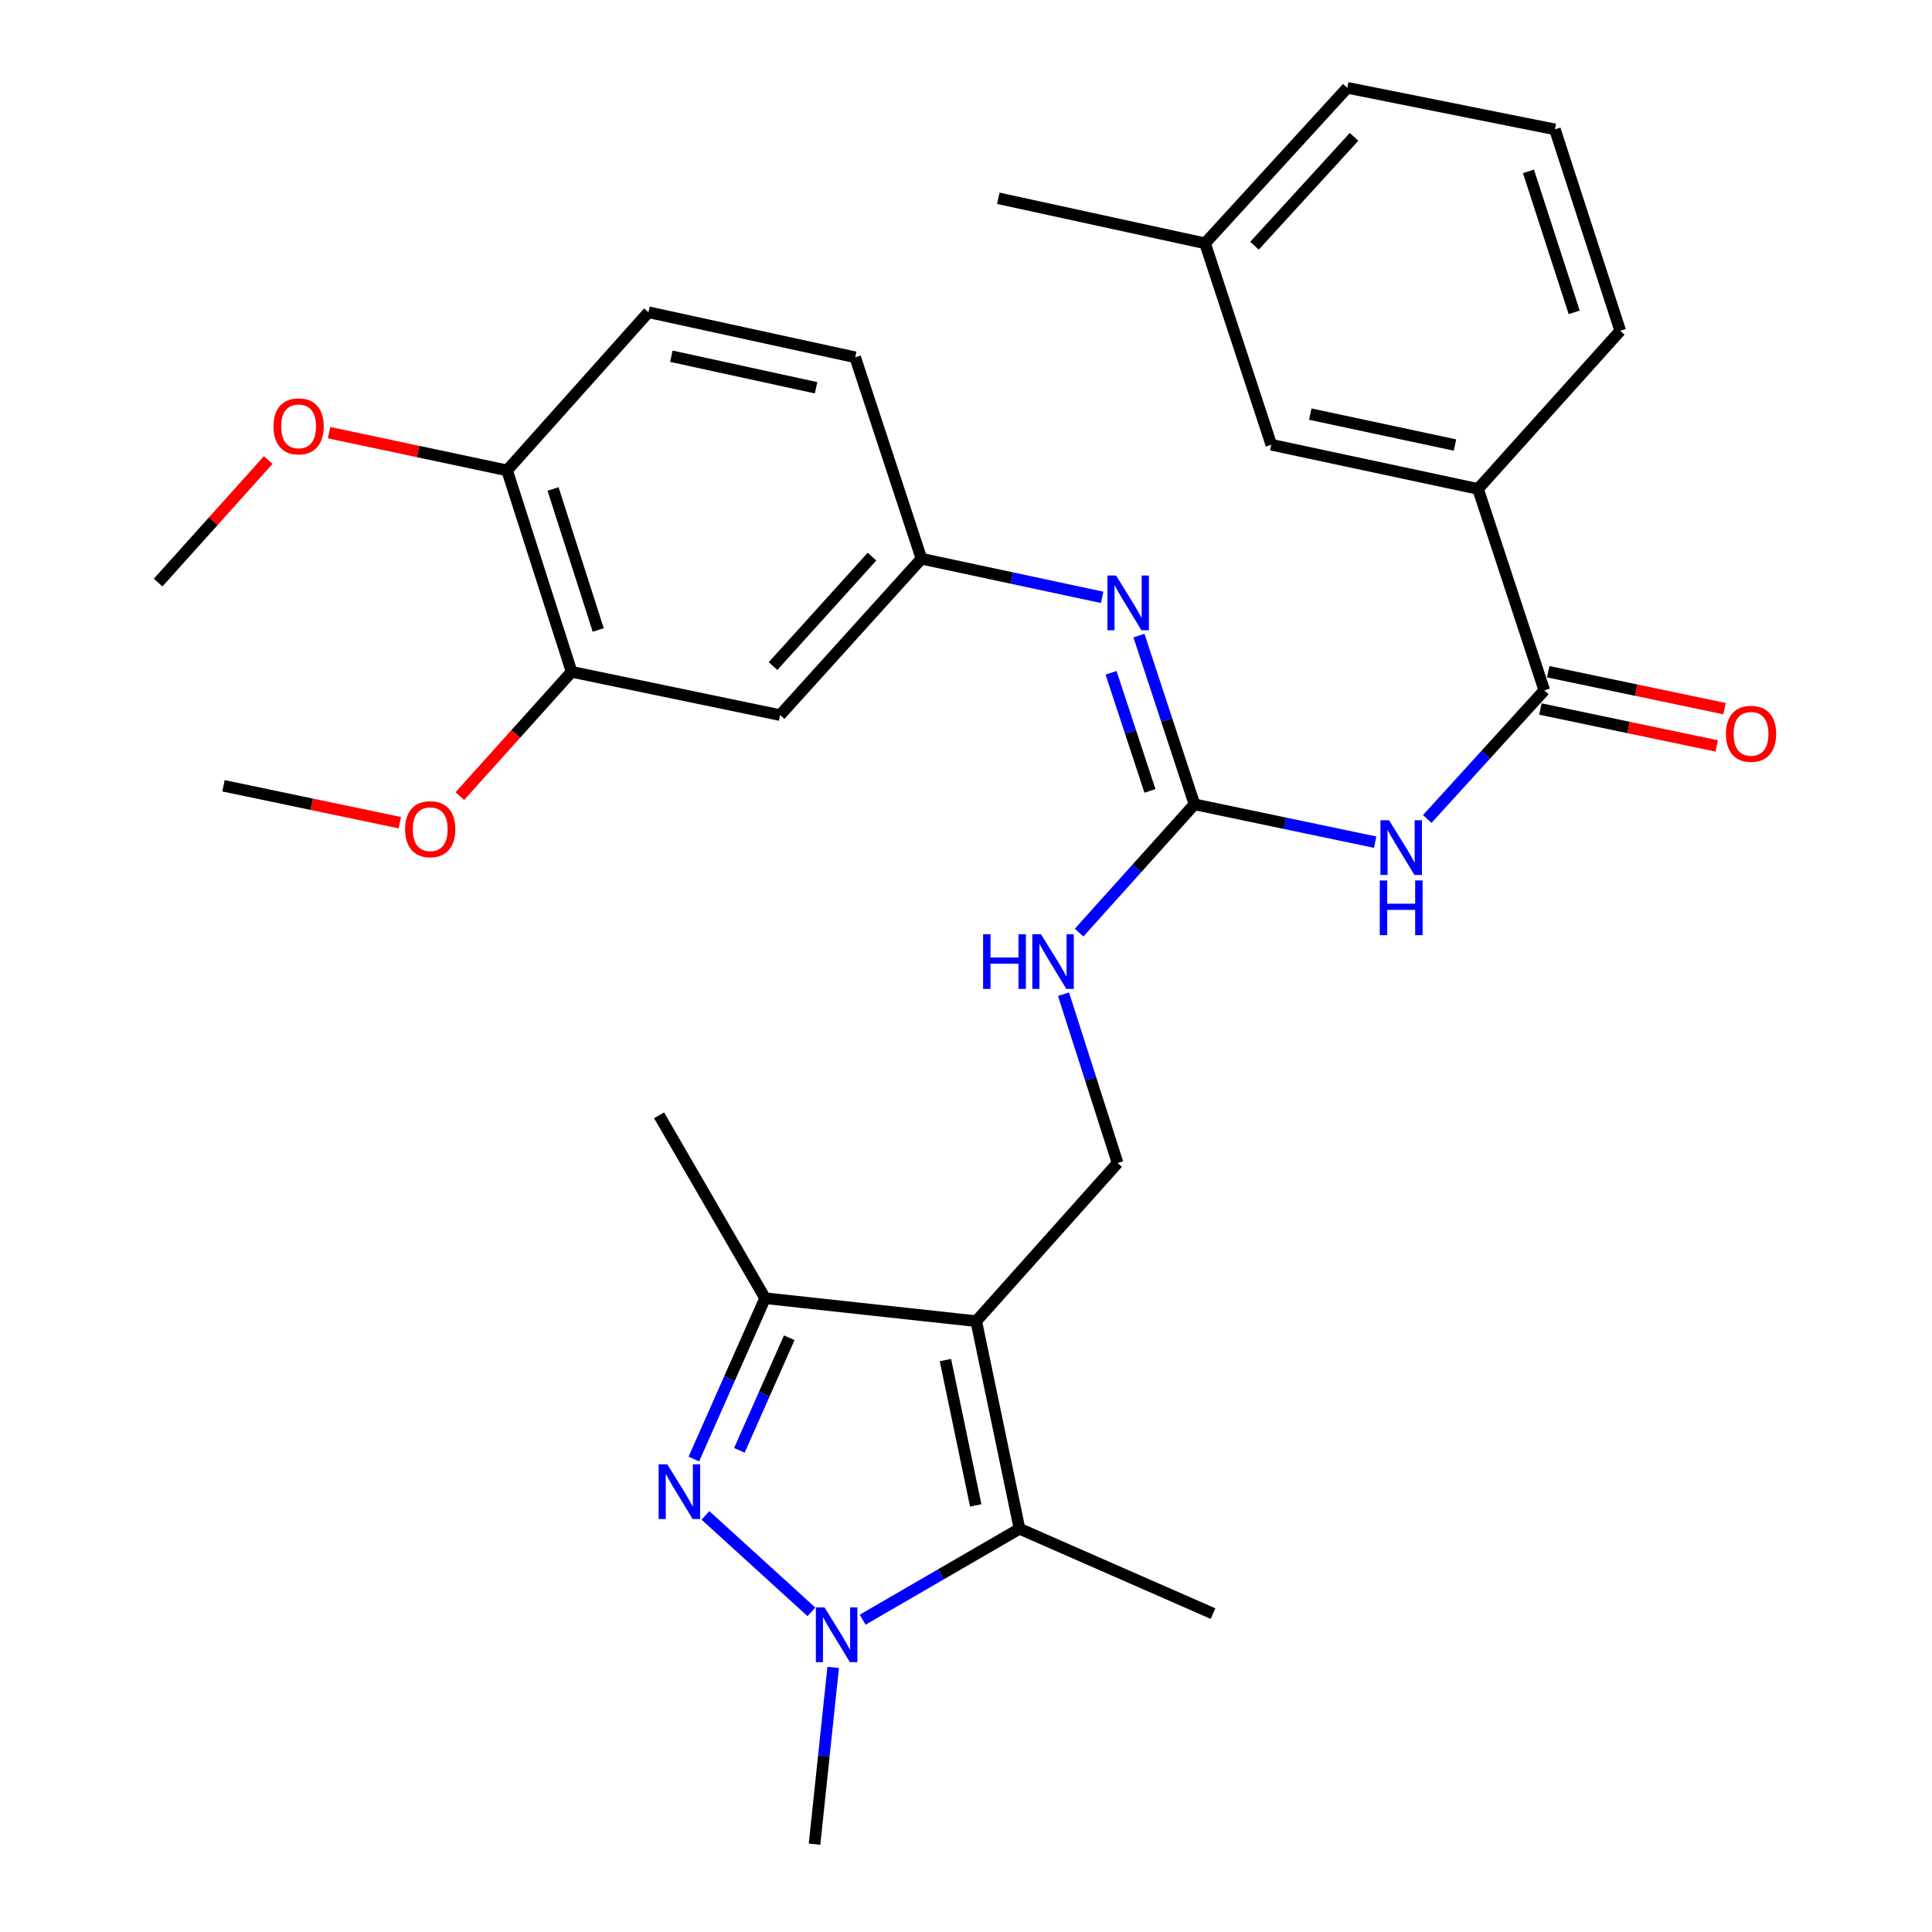 <?xml version='1.0' encoding='iso-8859-1'?>
<svg version='1.1' baseProfile='full'
              xmlns='http://www.w3.org/2000/svg'
                      xmlns:rdkit='http://www.rdkit.org/xml'
                      xmlns:xlink='http://www.w3.org/1999/xlink'
                  xml:space='preserve'
width='1000px' height='1000px' viewBox='0 0 1000 1000'>
<!-- END OF HEADER -->
<rect style='opacity:1.0;fill:#FFFFFF;stroke:none' width='1000' height='1000' x='0' y='0'> </rect>
<path class='bond-2' d='M 505.301,683.837 L 527.698,791.287' style='fill:none;fill-rule:evenodd;stroke:#000000;stroke-width:6px;stroke-linecap:butt;stroke-linejoin:miter;stroke-opacity:1' />
<path class='bond-2' d='M 489.351,703.979 L 505.03,779.195' style='fill:none;fill-rule:evenodd;stroke:#000000;stroke-width:6px;stroke-linecap:butt;stroke-linejoin:miter;stroke-opacity:1' />
<path class='bond-3' d='M 505.301,683.837 L 396.009,671.948' style='fill:none;fill-rule:evenodd;stroke:#000000;stroke-width:6px;stroke-linecap:butt;stroke-linejoin:miter;stroke-opacity:1' />
<path class='bond-8' d='M 505.301,683.837 L 578.465,601.972' style='fill:none;fill-rule:evenodd;stroke:#000000;stroke-width:6px;stroke-linecap:butt;stroke-linejoin:miter;stroke-opacity:1' />
<path class='bond-0' d='M 359.137,755.191 L 377.573,713.569' style='fill:none;fill-rule:evenodd;stroke:#0000FF;stroke-width:6px;stroke-linecap:butt;stroke-linejoin:miter;stroke-opacity:1' />
<path class='bond-0' d='M 377.573,713.569 L 396.009,671.948' style='fill:none;fill-rule:evenodd;stroke:#000000;stroke-width:6px;stroke-linecap:butt;stroke-linejoin:miter;stroke-opacity:1' />
<path class='bond-0' d='M 382.702,750.693 L 395.607,721.557' style='fill:none;fill-rule:evenodd;stroke:#0000FF;stroke-width:6px;stroke-linecap:butt;stroke-linejoin:miter;stroke-opacity:1' />
<path class='bond-0' d='M 395.607,721.557 L 408.512,692.422' style='fill:none;fill-rule:evenodd;stroke:#000000;stroke-width:6px;stroke-linecap:butt;stroke-linejoin:miter;stroke-opacity:1' />
<path class='bond-31' d='M 365.143,784.369 L 420,834.299' style='fill:none;fill-rule:evenodd;stroke:#0000FF;stroke-width:6px;stroke-linecap:butt;stroke-linejoin:miter;stroke-opacity:1' />
<path class='bond-1' d='M 446.51,838.352 L 487.104,814.819' style='fill:none;fill-rule:evenodd;stroke:#0000FF;stroke-width:6px;stroke-linecap:butt;stroke-linejoin:miter;stroke-opacity:1' />
<path class='bond-1' d='M 487.104,814.819 L 527.698,791.287' style='fill:none;fill-rule:evenodd;stroke:#000000;stroke-width:6px;stroke-linecap:butt;stroke-linejoin:miter;stroke-opacity:1' />
<path class='bond-19' d='M 431.254,863.048 L 426.43,908.797' style='fill:none;fill-rule:evenodd;stroke:#0000FF;stroke-width:6px;stroke-linecap:butt;stroke-linejoin:miter;stroke-opacity:1' />
<path class='bond-19' d='M 426.43,908.797 L 421.606,954.545' style='fill:none;fill-rule:evenodd;stroke:#000000;stroke-width:6px;stroke-linecap:butt;stroke-linejoin:miter;stroke-opacity:1' />
<path class='bond-20' d='M 527.698,791.287 L 627.851,835.195' style='fill:none;fill-rule:evenodd;stroke:#000000;stroke-width:6px;stroke-linecap:butt;stroke-linejoin:miter;stroke-opacity:1' />
<path class='bond-24' d='M 396.009,671.948 L 341.133,577.284' style='fill:none;fill-rule:evenodd;stroke:#000000;stroke-width:6px;stroke-linecap:butt;stroke-linejoin:miter;stroke-opacity:1' />
<path class='bond-4' d='M 711.781,435.903 L 665.016,426.11' style='fill:none;fill-rule:evenodd;stroke:#0000FF;stroke-width:6px;stroke-linecap:butt;stroke-linejoin:miter;stroke-opacity:1' />
<path class='bond-4' d='M 665.016,426.11 L 618.252,416.316' style='fill:none;fill-rule:evenodd;stroke:#000000;stroke-width:6px;stroke-linecap:butt;stroke-linejoin:miter;stroke-opacity:1' />
<path class='bond-6' d='M 738.745,423.9 L 769.036,390.616' style='fill:none;fill-rule:evenodd;stroke:#0000FF;stroke-width:6px;stroke-linecap:butt;stroke-linejoin:miter;stroke-opacity:1' />
<path class='bond-6' d='M 769.036,390.616 L 799.327,357.331' style='fill:none;fill-rule:evenodd;stroke:#000000;stroke-width:6px;stroke-linecap:butt;stroke-linejoin:miter;stroke-opacity:1' />
<path class='bond-5' d='M 618.252,416.316 L 588.397,449.519' style='fill:none;fill-rule:evenodd;stroke:#000000;stroke-width:6px;stroke-linecap:butt;stroke-linejoin:miter;stroke-opacity:1' />
<path class='bond-5' d='M 588.397,449.519 L 558.542,482.722' style='fill:none;fill-rule:evenodd;stroke:#0000FF;stroke-width:6px;stroke-linecap:butt;stroke-linejoin:miter;stroke-opacity:1' />
<path class='bond-7' d='M 618.252,416.316 L 603.879,372.643' style='fill:none;fill-rule:evenodd;stroke:#000000;stroke-width:6px;stroke-linecap:butt;stroke-linejoin:miter;stroke-opacity:1' />
<path class='bond-7' d='M 603.879,372.643 L 589.507,328.969' style='fill:none;fill-rule:evenodd;stroke:#0000FF;stroke-width:6px;stroke-linecap:butt;stroke-linejoin:miter;stroke-opacity:1' />
<path class='bond-7' d='M 595.205,409.38 L 585.144,378.808' style='fill:none;fill-rule:evenodd;stroke:#000000;stroke-width:6px;stroke-linecap:butt;stroke-linejoin:miter;stroke-opacity:1' />
<path class='bond-7' d='M 585.144,378.808 L 575.083,348.237' style='fill:none;fill-rule:evenodd;stroke:#0000FF;stroke-width:6px;stroke-linecap:butt;stroke-linejoin:miter;stroke-opacity:1' />
<path class='bond-9' d='M 799.327,357.331 L 765.03,253.069' style='fill:none;fill-rule:evenodd;stroke:#000000;stroke-width:6px;stroke-linecap:butt;stroke-linejoin:miter;stroke-opacity:1' />
<path class='bond-14' d='M 797.306,366.984 L 842.94,376.541' style='fill:none;fill-rule:evenodd;stroke:#000000;stroke-width:6px;stroke-linecap:butt;stroke-linejoin:miter;stroke-opacity:1' />
<path class='bond-14' d='M 842.94,376.541 L 888.574,386.097' style='fill:none;fill-rule:evenodd;stroke:#FF0000;stroke-width:6px;stroke-linecap:butt;stroke-linejoin:miter;stroke-opacity:1' />
<path class='bond-14' d='M 801.349,347.679 L 846.983,357.236' style='fill:none;fill-rule:evenodd;stroke:#000000;stroke-width:6px;stroke-linecap:butt;stroke-linejoin:miter;stroke-opacity:1' />
<path class='bond-14' d='M 846.983,357.236 L 892.617,366.792' style='fill:none;fill-rule:evenodd;stroke:#FF0000;stroke-width:6px;stroke-linecap:butt;stroke-linejoin:miter;stroke-opacity:1' />
<path class='bond-13' d='M 570.468,309.184 L 523.705,299.185' style='fill:none;fill-rule:evenodd;stroke:#0000FF;stroke-width:6px;stroke-linecap:butt;stroke-linejoin:miter;stroke-opacity:1' />
<path class='bond-13' d='M 523.705,299.185 L 476.942,289.186' style='fill:none;fill-rule:evenodd;stroke:#000000;stroke-width:6px;stroke-linecap:butt;stroke-linejoin:miter;stroke-opacity:1' />
<path class='bond-10' d='M 578.465,601.972 L 564.472,558.289' style='fill:none;fill-rule:evenodd;stroke:#000000;stroke-width:6px;stroke-linecap:butt;stroke-linejoin:miter;stroke-opacity:1' />
<path class='bond-10' d='M 564.472,558.289 L 550.479,514.607' style='fill:none;fill-rule:evenodd;stroke:#0000FF;stroke-width:6px;stroke-linecap:butt;stroke-linejoin:miter;stroke-opacity:1' />
<path class='bond-16' d='M 765.03,253.069 L 658.028,230.201' style='fill:none;fill-rule:evenodd;stroke:#000000;stroke-width:6px;stroke-linecap:butt;stroke-linejoin:miter;stroke-opacity:1' />
<path class='bond-16' d='M 753.102,230.351 L 678.201,214.343' style='fill:none;fill-rule:evenodd;stroke:#000000;stroke-width:6px;stroke-linecap:butt;stroke-linejoin:miter;stroke-opacity:1' />
<path class='bond-25' d='M 765.03,253.069 L 838.632,171.227' style='fill:none;fill-rule:evenodd;stroke:#000000;stroke-width:6px;stroke-linecap:butt;stroke-linejoin:miter;stroke-opacity:1' />
<path class='bond-11' d='M 403.778,370.13 L 476.942,289.186' style='fill:none;fill-rule:evenodd;stroke:#000000;stroke-width:6px;stroke-linecap:butt;stroke-linejoin:miter;stroke-opacity:1' />
<path class='bond-11' d='M 400.12,344.762 L 451.335,288.101' style='fill:none;fill-rule:evenodd;stroke:#000000;stroke-width:6px;stroke-linecap:butt;stroke-linejoin:miter;stroke-opacity:1' />
<path class='bond-12' d='M 403.778,370.13 L 295.867,347.732' style='fill:none;fill-rule:evenodd;stroke:#000000;stroke-width:6px;stroke-linecap:butt;stroke-linejoin:miter;stroke-opacity:1' />
<path class='bond-22' d='M 295.867,347.732 L 266.943,379.896' style='fill:none;fill-rule:evenodd;stroke:#000000;stroke-width:6px;stroke-linecap:butt;stroke-linejoin:miter;stroke-opacity:1' />
<path class='bond-22' d='M 266.943,379.896 L 238.019,412.059' style='fill:none;fill-rule:evenodd;stroke:#FF0000;stroke-width:6px;stroke-linecap:butt;stroke-linejoin:miter;stroke-opacity:1' />
<path class='bond-32' d='M 295.867,347.732 L 262.468,243.47' style='fill:none;fill-rule:evenodd;stroke:#000000;stroke-width:6px;stroke-linecap:butt;stroke-linejoin:miter;stroke-opacity:1' />
<path class='bond-32' d='M 309.641,326.076 L 286.261,253.093' style='fill:none;fill-rule:evenodd;stroke:#000000;stroke-width:6px;stroke-linecap:butt;stroke-linejoin:miter;stroke-opacity:1' />
<path class='bond-18' d='M 476.942,289.186 L 442.645,184.935' style='fill:none;fill-rule:evenodd;stroke:#000000;stroke-width:6px;stroke-linecap:butt;stroke-linejoin:miter;stroke-opacity:1' />
<path class='bond-15' d='M 262.468,243.47 L 335.643,161.617' style='fill:none;fill-rule:evenodd;stroke:#000000;stroke-width:6px;stroke-linecap:butt;stroke-linejoin:miter;stroke-opacity:1' />
<path class='bond-23' d='M 262.468,243.47 L 216.391,233.706' style='fill:none;fill-rule:evenodd;stroke:#000000;stroke-width:6px;stroke-linecap:butt;stroke-linejoin:miter;stroke-opacity:1' />
<path class='bond-23' d='M 216.391,233.706 L 170.315,223.941' style='fill:none;fill-rule:evenodd;stroke:#FF0000;stroke-width:6px;stroke-linecap:butt;stroke-linejoin:miter;stroke-opacity:1' />
<path class='bond-21' d='M 658.028,230.201 L 623.731,125.939' style='fill:none;fill-rule:evenodd;stroke:#000000;stroke-width:6px;stroke-linecap:butt;stroke-linejoin:miter;stroke-opacity:1' />
<path class='bond-17' d='M 335.643,161.617 L 442.645,184.935' style='fill:none;fill-rule:evenodd;stroke:#000000;stroke-width:6px;stroke-linecap:butt;stroke-linejoin:miter;stroke-opacity:1' />
<path class='bond-17' d='M 347.494,184.386 L 422.395,200.708' style='fill:none;fill-rule:evenodd;stroke:#000000;stroke-width:6px;stroke-linecap:butt;stroke-linejoin:miter;stroke-opacity:1' />
<path class='bond-28' d='M 623.731,125.939 L 516.729,102.632' style='fill:none;fill-rule:evenodd;stroke:#000000;stroke-width:6px;stroke-linecap:butt;stroke-linejoin:miter;stroke-opacity:1' />
<path class='bond-33' d='M 623.731,125.939 L 697.355,45.455' style='fill:none;fill-rule:evenodd;stroke:#000000;stroke-width:6px;stroke-linecap:butt;stroke-linejoin:miter;stroke-opacity:1' />
<path class='bond-33' d='M 649.328,127.179 L 700.865,70.84' style='fill:none;fill-rule:evenodd;stroke:#000000;stroke-width:6px;stroke-linecap:butt;stroke-linejoin:miter;stroke-opacity:1' />
<path class='bond-29' d='M 206.948,425.822 L 161.313,416.27' style='fill:none;fill-rule:evenodd;stroke:#FF0000;stroke-width:6px;stroke-linecap:butt;stroke-linejoin:miter;stroke-opacity:1' />
<path class='bond-29' d='M 161.313,416.27 L 115.679,406.717' style='fill:none;fill-rule:evenodd;stroke:#000000;stroke-width:6px;stroke-linecap:butt;stroke-linejoin:miter;stroke-opacity:1' />
<path class='bond-30' d='M 138.856,238.082 L 110.355,269.814' style='fill:none;fill-rule:evenodd;stroke:#FF0000;stroke-width:6px;stroke-linecap:butt;stroke-linejoin:miter;stroke-opacity:1' />
<path class='bond-30' d='M 110.355,269.814 L 81.853,301.546' style='fill:none;fill-rule:evenodd;stroke:#000000;stroke-width:6px;stroke-linecap:butt;stroke-linejoin:miter;stroke-opacity:1' />
<path class='bond-26' d='M 838.632,171.227 L 804.817,66.964' style='fill:none;fill-rule:evenodd;stroke:#000000;stroke-width:6px;stroke-linecap:butt;stroke-linejoin:miter;stroke-opacity:1' />
<path class='bond-26' d='M 814.798,161.672 L 791.128,88.689' style='fill:none;fill-rule:evenodd;stroke:#000000;stroke-width:6px;stroke-linecap:butt;stroke-linejoin:miter;stroke-opacity:1' />
<path class='bond-27' d='M 804.817,66.964 L 697.355,45.455' style='fill:none;fill-rule:evenodd;stroke:#000000;stroke-width:6px;stroke-linecap:butt;stroke-linejoin:miter;stroke-opacity:1' />
<path  class='atom-1' d='M 345.392 757.93
L 354.672 772.93
Q 355.592 774.41, 357.072 777.09
Q 358.552 779.77, 358.632 779.93
L 358.632 757.93
L 362.392 757.93
L 362.392 786.25
L 358.512 786.25
L 348.552 769.85
Q 347.392 767.93, 346.152 765.73
Q 344.952 763.53, 344.592 762.85
L 344.592 786.25
L 340.912 786.25
L 340.912 757.93
L 345.392 757.93
' fill='#0000FF'/>
<path  class='atom-2' d='M 426.775 832.003
L 436.055 847.003
Q 436.975 848.483, 438.455 851.163
Q 439.935 853.843, 440.015 854.003
L 440.015 832.003
L 443.775 832.003
L 443.775 860.323
L 439.895 860.323
L 429.935 843.923
Q 428.775 842.003, 427.535 839.803
Q 426.335 837.603, 425.975 836.923
L 425.975 860.323
L 422.295 860.323
L 422.295 832.003
L 426.775 832.003
' fill='#0000FF'/>
<path  class='atom-5' d='M 718.994 424.565
L 728.274 439.565
Q 729.194 441.045, 730.674 443.725
Q 732.154 446.405, 732.234 446.565
L 732.234 424.565
L 735.994 424.565
L 735.994 452.885
L 732.114 452.885
L 722.154 436.485
Q 720.994 434.565, 719.754 432.365
Q 718.554 430.165, 718.194 429.485
L 718.194 452.885
L 714.514 452.885
L 714.514 424.565
L 718.994 424.565
' fill='#0000FF'/>
<path  class='atom-5' d='M 714.174 455.717
L 718.014 455.717
L 718.014 467.757
L 732.494 467.757
L 732.494 455.717
L 736.334 455.717
L 736.334 484.037
L 732.494 484.037
L 732.494 470.957
L 718.014 470.957
L 718.014 484.037
L 714.174 484.037
L 714.174 455.717
' fill='#0000FF'/>
<path  class='atom-8' d='M 577.684 297.905
L 586.964 312.905
Q 587.884 314.385, 589.364 317.065
Q 590.844 319.745, 590.924 319.905
L 590.924 297.905
L 594.684 297.905
L 594.684 326.225
L 590.804 326.225
L 580.844 309.825
Q 579.684 307.905, 578.444 305.705
Q 577.244 303.505, 576.884 302.825
L 576.884 326.225
L 573.204 326.225
L 573.204 297.905
L 577.684 297.905
' fill='#0000FF'/>
<path  class='atom-11' d='M 508.846 483.55
L 512.686 483.55
L 512.686 495.59
L 527.166 495.59
L 527.166 483.55
L 531.006 483.55
L 531.006 511.87
L 527.166 511.87
L 527.166 498.79
L 512.686 498.79
L 512.686 511.87
L 508.846 511.87
L 508.846 483.55
' fill='#0000FF'/>
<path  class='atom-11' d='M 538.806 483.55
L 548.086 498.55
Q 549.006 500.03, 550.486 502.71
Q 551.966 505.39, 552.046 505.55
L 552.046 483.55
L 555.806 483.55
L 555.806 511.87
L 551.926 511.87
L 541.966 495.47
Q 540.806 493.55, 539.566 491.35
Q 538.366 489.15, 538.006 488.47
L 538.006 511.87
L 534.326 511.87
L 534.326 483.55
L 538.806 483.55
' fill='#0000FF'/>
<path  class='atom-15' d='M 893.329 379.82
Q 893.329 373.02, 896.689 369.22
Q 900.049 365.42, 906.329 365.42
Q 912.609 365.42, 915.969 369.22
Q 919.329 373.02, 919.329 379.82
Q 919.329 386.7, 915.929 390.62
Q 912.529 394.5, 906.329 394.5
Q 900.089 394.5, 896.689 390.62
Q 893.329 386.74, 893.329 379.82
M 906.329 391.3
Q 910.649 391.3, 912.969 388.42
Q 915.329 385.5, 915.329 379.82
Q 915.329 374.26, 912.969 371.46
Q 910.649 368.62, 906.329 368.62
Q 902.009 368.62, 899.649 371.42
Q 897.329 374.22, 897.329 379.82
Q 897.329 385.54, 899.649 388.42
Q 902.009 391.3, 906.329 391.3
' fill='#FF0000'/>
<path  class='atom-23' d='M 209.681 429.195
Q 209.681 422.395, 213.041 418.595
Q 216.401 414.795, 222.681 414.795
Q 228.961 414.795, 232.321 418.595
Q 235.681 422.395, 235.681 429.195
Q 235.681 436.075, 232.281 439.995
Q 228.881 443.875, 222.681 443.875
Q 216.441 443.875, 213.041 439.995
Q 209.681 436.115, 209.681 429.195
M 222.681 440.675
Q 227.001 440.675, 229.321 437.795
Q 231.681 434.875, 231.681 429.195
Q 231.681 423.635, 229.321 420.835
Q 227.001 417.995, 222.681 417.995
Q 218.361 417.995, 216.001 420.795
Q 213.681 423.595, 213.681 429.195
Q 213.681 434.915, 216.001 437.795
Q 218.361 440.675, 222.681 440.675
' fill='#FF0000'/>
<path  class='atom-24' d='M 141.557 220.682
Q 141.557 213.882, 144.917 210.082
Q 148.277 206.282, 154.557 206.282
Q 160.837 206.282, 164.197 210.082
Q 167.557 213.882, 167.557 220.682
Q 167.557 227.562, 164.157 231.482
Q 160.757 235.362, 154.557 235.362
Q 148.317 235.362, 144.917 231.482
Q 141.557 227.602, 141.557 220.682
M 154.557 232.162
Q 158.877 232.162, 161.197 229.282
Q 163.557 226.362, 163.557 220.682
Q 163.557 215.122, 161.197 212.322
Q 158.877 209.482, 154.557 209.482
Q 150.237 209.482, 147.877 212.282
Q 145.557 215.082, 145.557 220.682
Q 145.557 226.402, 147.877 229.282
Q 150.237 232.162, 154.557 232.162
' fill='#FF0000'/>
</svg>
